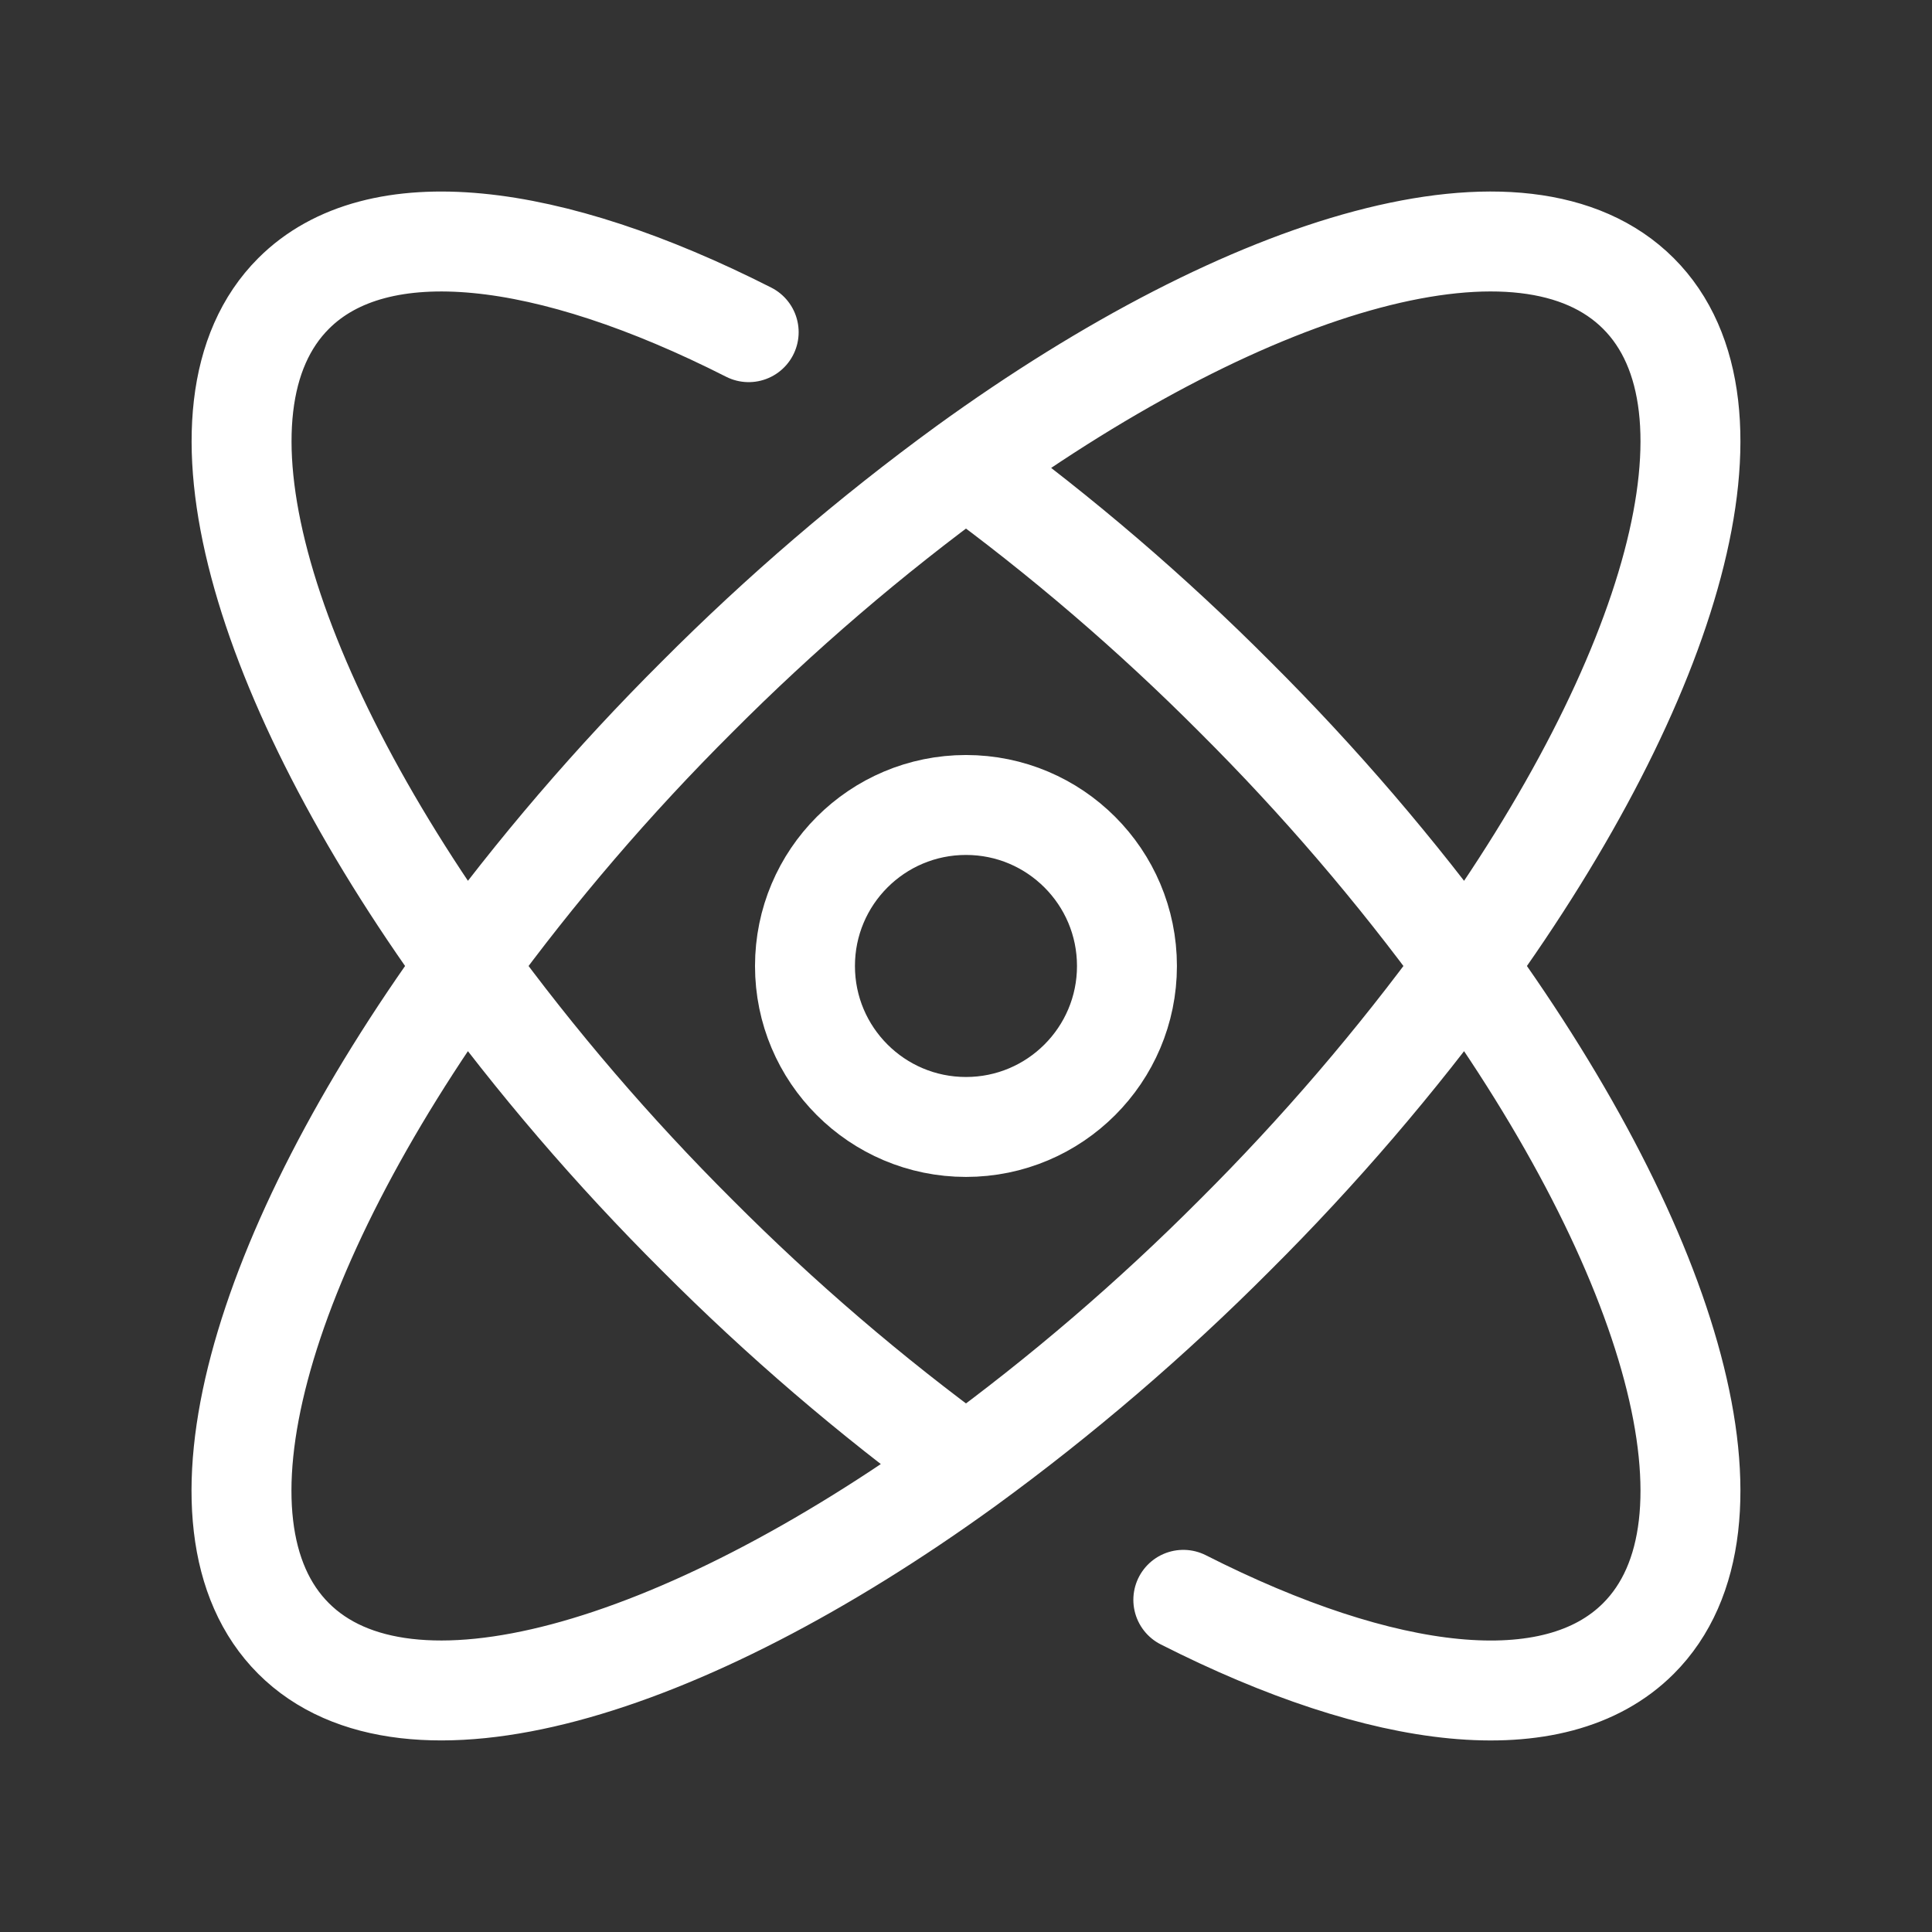 <svg width="29" height="29" viewBox="0 0 29 29" fill="none" xmlns="http://www.w3.org/2000/svg">
<rect x="0" y="0" width="29" height="29" fill="#333333" stroke="none"/>
<path d="M14.5 7C15.935 8.046 17.285 9.204 18.538 10.462C19.796 11.715 20.954 13.065 22 14.5M14.5 7C13.065 8.046 11.715 9.204 10.462 10.462C9.204 11.715 8.046 13.065 7 14.5M14.5 7C18.814 3.877 22.894 2.705 24.594 4.406C26.294 6.106 25.122 10.186 22 14.5M22 14.5C25.122 18.814 26.294 22.894 24.594 24.594C23.334 25.855 20.764 25.537 17.762 24.014M22 14.5C20.954 15.935 19.796 17.285 18.538 18.538C17.285 19.796 15.935 20.954 14.5 22M7 14.5C8.046 15.935 9.204 17.285 10.462 18.538C11.715 19.796 13.065 20.954 14.5 22M7 14.5C3.877 18.814 2.705 22.894 4.406 24.594C6.106 26.294 10.186 25.122 14.5 22M7 14.5C3.879 10.186 2.707 6.106 4.406 4.406C5.666 3.145 8.236 3.463 11.238 4.986" stroke="white" stroke-width="1.5" stroke-linecap="round" stroke-linejoin="round"/>
<path d="M14.5 16.916C15.834 16.916 16.916 15.834 16.916 14.5C16.916 13.165 15.834 12.083 14.5 12.083C13.165 12.083 12.083 13.165 12.083 14.5C12.083 15.834 13.165 16.916 14.5 16.916Z" stroke="white" stroke-width="1.5" stroke-linecap="round" stroke-linejoin="round"/>
</svg>
